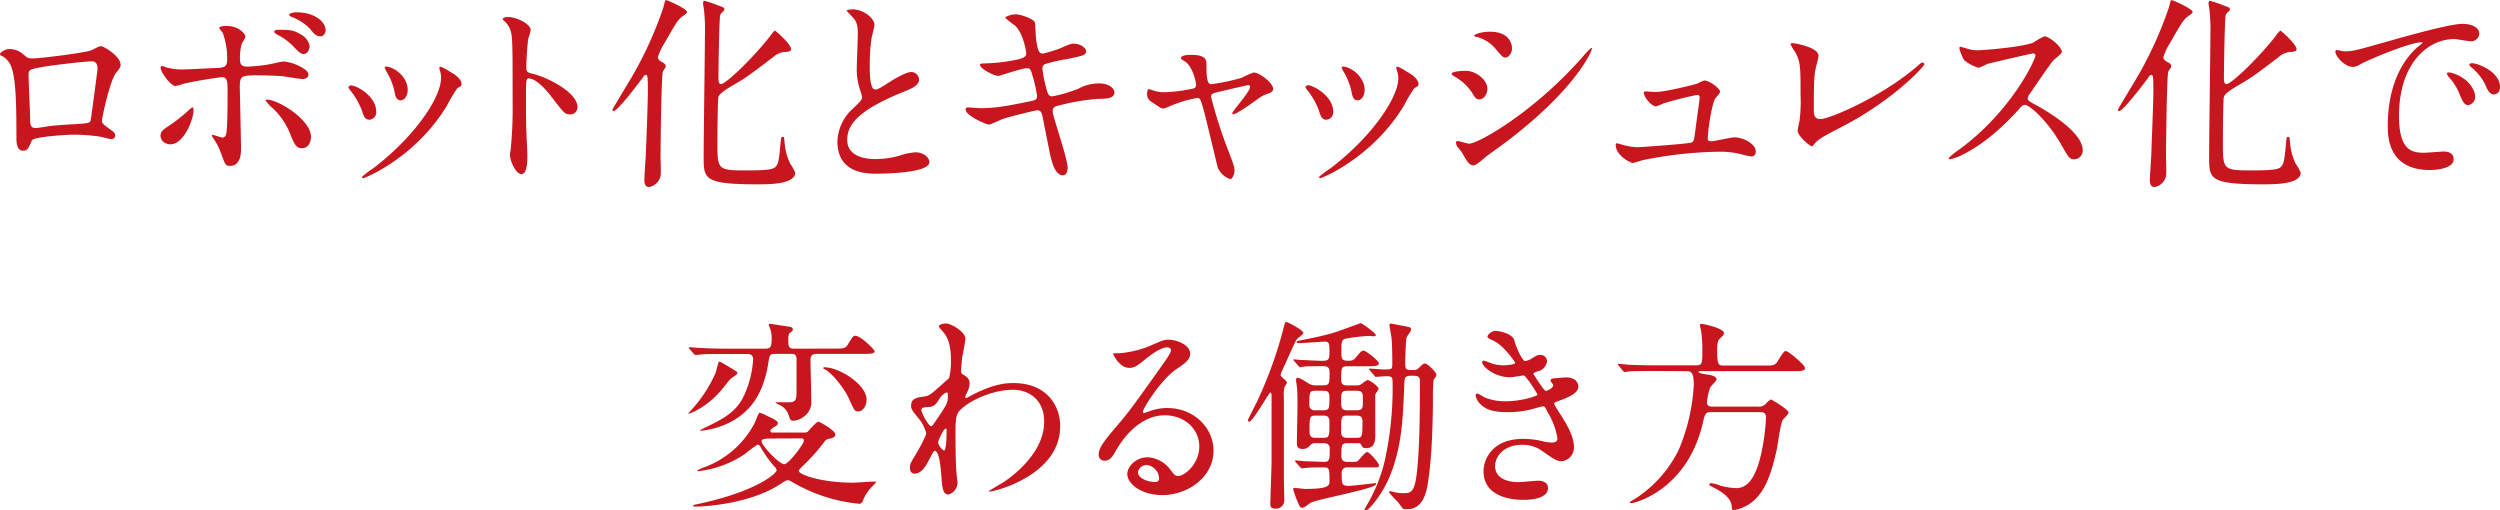 <svg xmlns="http://www.w3.org/2000/svg" width="535.88" height="109.4" viewBox="0 0 535.88 109.4"><defs><style>.cls-1{fill:#c7161d;}</style></defs><title>subheadings02</title><g id="レイヤー_2" data-name="レイヤー 2"><g id="レイヤー_1-2" data-name="レイヤー 1"><path class="cls-1" d="M19.67,10.74c1.5-.75,1.63-.84,2-.84.53,0,4.18,2.11,4.18,4,0,.52-.17.7-1,1.76-1.32,1.67-3,9.68-3,10.21s.22.79,2.33,2.28a1.33,1.33,0,0,1,.53.93c0,.53-.57.75-.84.75s-2.29-.53-2.68-.58a43.68,43.68,0,0,0-5.46-.39c-.75,0-8.49.39-8.89,1.23C6,32,5.85,32.3,4.88,32.3c-1.36,0-1.36-2.11-1.36-2.64,0-7.7-.09-14.21-1.58-16.28a4.18,4.18,0,0,0-1.76-1.5C0,11.79,0,11.71,0,11.62c0-.44,1.23-1.1,1.85-1.1a4.37,4.37,0,0,1,3,1c1.15,1,1.19,1,2.25,1C8.36,12.54,18.48,11.31,19.67,10.74Zm-9.42,3.43c-4.13.66-4.13.75-4.13,2s.35,8.23.35,9.77.79,1.5,1.23,1.5,1.89-.26,2.86-.4c.62-.08,2-.22,3.26-.3,4.88-.27,5.41-.27,5.63-.93,0-.13,1.45-10.56,1.45-11s0-1.67-1.19-1.67C17.65,13.2,11.27,14,10.25,14.17Z"/><path class="cls-1" d="M34.41,29.13c0-.83.39-1.27,1.67-2.07a37.49,37.49,0,0,0,4.31-3.38c.22-.22.71-.66.88-.66s.22.39.22.52c0,2.07-2.07,7.4-5,7.4a2.14,2.14,0,0,1-.84-.18A1.78,1.78,0,0,1,34.41,29.13ZM51.66,32c0,.66,0,3.56-2.33,3.56-1,0-1.06-.26-2-2.82a12.62,12.62,0,0,0-1.63-3.12c-.18-.31-.27-.4-.27-.53a.16.16,0,0,1,.18-.17c.31,0,1.76.57,2.07.57.57,0,.79-.49.88-1.19.22-2.07.22-6.47.22-8.84,0-2.12-.09-2.91-1.28-2.91-.26,0-5.54.75-8.14,1.41a12.79,12.79,0,0,1-1.76.48c-1,0-3.17-3-3.17-3.87,0-.22,0-.4.31-.4s.26,0,.84.27a13,13,0,0,0,3.91.44c1,0,5.77-.27,7.09-.31,1.67-.09,2.11-.4,2.11-1.85a16.11,16.11,0,0,0-.92-5.63C47.7,6.91,47,6.21,47,6s.48-.44,1.5-.44c3,0,4.13,1.94,4.13,2.29a8.94,8.94,0,0,1-.79,1.46,10.83,10.83,0,0,0-.4,3.38c0,1.37.58,1.59,1.72,1.59a38.61,38.61,0,0,0,4.27-.44c.57-.09,2.9-.66,3.39-.66A9.34,9.34,0,0,1,65,14.65c.48.31,1.1.66,1.1,1.41s-1,.88-1.15.88c-.66,0-3.52-.48-4.13-.57-1.68-.18-4.89-.22-5.24-.22-3.79,0-4.18,0-4.18,2.51C51.44,20.77,51.66,30.14,51.66,32Zm10.6-3.17a15.5,15.5,0,0,0-3.56-5.41,10.26,10.26,0,0,1-1.76-1.85c0-.22.22-.22.31-.22,2.33,0,9.41,4.27,9.41,8,0,1-.52,2.47-2,2.42C63.45,31.77,63.06,30.76,62.26,28.87ZM64.42,7.35a3.56,3.56,0,0,1,1.94,2.51c0,.88-.53,1.71-1.24,1.71-.52,0-.88-.17-2.37-1.76a12.55,12.55,0,0,0-3.3-2.37c-.22-.14-.71-.44-.71-.62s.36-.44.75-.44C61.87,6.38,62.88,6.38,64.42,7.35Zm5.37-.88c0,.53-.35,1.32-1.1,1.32-.93,0-1.5-.66-2.29-1.67a10.71,10.71,0,0,0-3.83-2.47c-.44-.17-.57-.35-.57-.48,0-.31.79-.53,1.63-.53C67.28,2.64,69.79,4.58,69.79,6.47Z"/><path class="cls-1" d="M80.65,24a1.6,1.6,0,0,1-1.49,1.67c-1,0-1.28-1-1.59-2A15.63,15.63,0,0,0,75,19.27c-.22-.3-.31-.44-.31-.57s.27-.39.57-.39C76.34,18.31,80.65,20.51,80.65,24ZM94.25,15a2.57,2.57,0,0,1-.09-.39.3.3,0,0,1,.31-.31,9.7,9.7,0,0,1,2,1.1c.71.35,2.47,1.41,2.47,2.68,0,.35-.18.4-.93.84a36,36,0,0,0-2.24,3.78C89,33.84,78.19,38.2,77.84,38.2a.29.29,0,0,1-.27-.27A18.8,18.8,0,0,1,80,36.08c9.37-7.17,14.52-15.44,14.52-19.23A4.45,4.45,0,0,0,94.25,15Zm-6.86,4.27c0,1.28-.71,2.24-1.5,2.24-1,0-1.19-1.09-1.32-1.84a13.75,13.75,0,0,0-1.63-4.18,5.13,5.13,0,0,1-.48-1c0-.13.22-.27.44-.22C85,14.57,87.39,16.77,87.39,19.23Z"/><path class="cls-1" d="M109,3.65c1.58,0,4.75,1.41,4.75,2.82a12.67,12.67,0,0,1-.53,1.85,57,57,0,0,0-.4,6.11c0,1,.18,1.1,1.46,1.41,2.68.62,9.5,3.83,9.5,7.13a1.5,1.5,0,0,1-1.58,1.54c-1.1,0-1.23-.18-4.18-4-1.23-1.63-3.3-3.7-4.67-3.7-.44,0-.61,0-.61,3.26,0,4.66,0,7,.22,11,0,.49.08,1.59.08,2.25,0,1.1,0,4-1.27,4s-2.47-3-2.47-4.13c0-.18.18-1.1.18-1.28a90.47,90.47,0,0,0,.4-10.21c0-12.58,0-14-.53-15.4a4.8,4.8,0,0,0-1.5-2l-.09-.17C107.76,3.65,108.9,3.65,109,3.65Z"/><path class="cls-1" d="M142.08,15.36c-.31.92-.49,15-.49,18.35,0,.62.14,3.39,0,4a3.07,3.07,0,0,1-2.47,2.38c-1,0-1-1.1-1-1.54,0-.84.27-4.58.31-5.37.05-1.15.44-10.87.44-13.73,0-3.26-.09-3.39-.44-3.39s-.39.26-1.23,1.36c-1.28,1.67-4.88,6.38-5.68,6.38a.28.28,0,0,1-.26-.26c0-.18,4.09-6.82,4.8-8.14a81.21,81.21,0,0,0,6.2-14c.31-1.36.31-1.36.57-1.36s4.45,1.85,4.45,2.55c0,.31-1.28,1.1-1.45,1.28-.84.92-1.1,1.36-3.39,5.37a11.76,11.76,0,0,0-1.41,3c0,.48.31.74.75,1,.61.31.92.53.92,1C142.78,14.35,142.12,15.18,142.08,15.36Zm26.31-4.23a4.12,4.12,0,0,0-2.64,1.1c-4.84,3.66-5.85,4.45-8.4,5.9-1.19.7-3,1.76-3.35,2.6-.17.57-.22,8.23-.22,9.63,0,6,0,6.17,6.12,6.17,5.5,0,6.12-.31,6.6-1.11.4-.61.53-1.62.79-4.48.13-1.41.13-1.59.49-1.59s.26,0,.44,1.59a11.63,11.63,0,0,0,1.19,4.18A9.53,9.53,0,0,1,170.46,37c0,2.51-5.63,2.51-8.1,2.51-11.53,0-11.53-1.18-11.53-5.94,0-4.13.27-22.31.27-26.09a38,38,0,0,0-.18-5.15c0-.22-.22-1.37-.22-1.63s.13-.53.31-.53a23.54,23.54,0,0,1,2.51.84c1.58.57,1.76.61,1.76,1a.54.54,0,0,1-.18.35c-.61.57-.66.62-.75,1.06-.17.75-.35,11.22-.35,13.29,0,.39,0,1.32.53,1.32,1.1,0,7.17-5.9,10.69-10.47.14-.23.75-1,.88-1s3.88,3.22,3.44,4.18C169.36,11.05,168.7,11.13,168.39,11.13Z"/><path class="cls-1" d="M182.91,23.19c1.32-1.23,1.89-1.8,1.89-2.38a12.78,12.78,0,0,0-.39-1.36,14.08,14.08,0,0,1-.75-5.15c0-1,.22-6.11.22-7.26,0-2.2-.62-2.86-1.32-3.56-.93-1-1.06-1.1-1.06-1.24S182.56,2,182.69,2c2.51,0,4.75,2,4.75,3.3,0,.4-.52,2.38-.61,2.82a40.71,40.71,0,0,0-.4,5.81c0,1.67,0,5.24,1.15,5.24.61,0,.88-.18,3.25-1.68.49-.3,3.26-2.06,4.53-2.06A1.69,1.69,0,0,1,197,17.07c0,1.32-1.81,2-3.39,2.64-10.48,4.23-12,7.44-12,10.3s2.55,4.09,6.11,4.09a19.46,19.46,0,0,0,5.29-.79,11.87,11.87,0,0,1,3.3-.66c1.49,0,2.9,1,2.9,2.11,0,2.25-9,2.47-11.31,2.47-2,0-8.4,0-8.4-6.91A10,10,0,0,1,182.91,23.19Z"/><path class="cls-1" d="M228.85,35.91c0,.84-.31,1.67-1,1.67-1.94,0-2.64-3.83-3-5.68-.22-1.1-1.19-5.89-1.37-6.9-.17-.8-.39-1.37-1.19-1.37-.17,0-5.41,1.23-7.56,1.94a23.79,23.79,0,0,1-2.69,1.14c-.66,0-5.06-1.93-5.06-3.25,0-.36.31-.44.53-.44.39,0,2.24.17,2.64.17,3.34,0,6-.53,10.69-1.49,1.15-.23,1.45-.4,1.45-1.15a26.85,26.85,0,0,0-1-4.4c-.27-1.1-.49-1.54-1.15-1.54-1,0-6,1.67-6.07,1.67-1.06,0-4-1.58-4-2.37,0-.31.49-.31.88-.31a40.72,40.72,0,0,0,6.78-.75c1.54-.35,2.25-.62,2.25-1.45,0-.18-.58-4.36-2.51-6a18.31,18.31,0,0,1-2-1.59c0-.26,1.32-.74,2.29-.74s4,1,4.09,1.84c.09.62.18,3.17.27,3.7.39,2.86.88,2.86,1.49,2.86a25.84,25.84,0,0,0,3.83-1.19c1.9-.83,2.12-.92,2.73-.92,1.41,0,2.64.92,2.64,1.63,0,.88-.88,1-4.09,1.67a34.46,34.46,0,0,0-4.45,1,1,1,0,0,0-.83,1.1,28.57,28.57,0,0,0,.79,4c.4,1.5.57,1.89,1.36,1.89a29.85,29.85,0,0,0,5.64-1.67,9,9,0,0,1,4.35-1.1c2.34,0,3.3,1.19,3.3,1.93,0,1.33-1.8,1.37-3.38,1.37a45.73,45.73,0,0,0-7.92,1.28c-1.85.39-1.94.66-1.94,1.49C225.68,25,228.85,34,228.85,35.91Z"/><path class="cls-1" d="M272.89,19c0,.7-.61.92-1.41,1.19s-1.14.48-3.12,1.93c-.75.53-3.43,2.38-4,2.38a.23.23,0,0,1-.22-.22c0-.49,3.82-4.58,3.82-5.68,0-.31-.3-.35-.48-.35s-5.5,1.28-6.12,1.41c-1.58.39-1.76.44-1.76,1.14a101,101,0,0,0,3.79,11.75c1,2.6,1.23,3.26,1.23,4s-.44,1.85-.92,1.85A4.55,4.55,0,0,1,261.06,36c-.23-.7-2.6-11-3.22-13-.53-1.76-.61-2-1.23-2a26.2,26.2,0,0,0-5,1.41c-1.81.75-2,.84-2.25.84-.44,0-.66-.14-2.59-1.46a1.75,1.75,0,0,1-.88-1.58c0-.27,0-1.1.39-1.1a9,9,0,0,1,1,.31,7,7,0,0,0,2.33.35,33.58,33.58,0,0,0,6.16-.79.8.8,0,0,0,.62-.71c0-.7-.7-3.74-2.16-4.93-.17-.13-.88-.57-1-.66a.34.34,0,0,1-.09-.22c0-.7,1.81-.7,2.2-.7,1.81,0,3.26.35,3.26,1.76,0,2.16,0,4.53,1,4.53a43.22,43.22,0,0,0,6.52-1.36,22.55,22.55,0,0,1,2.59-1.15C270,15.53,272.89,17.82,272.89,19Z"/><path class="cls-1" d="M285.78,24a1.6,1.6,0,0,1-1.49,1.67c-1,0-1.28-1-1.59-2a15.63,15.63,0,0,0-2.55-4.45c-.22-.3-.31-.44-.31-.57s.27-.39.57-.39C281.47,18.31,285.78,20.51,285.78,24ZM299.38,15a2.57,2.57,0,0,1-.09-.39.3.3,0,0,1,.31-.31,9.7,9.7,0,0,1,2,1.1c.7.35,2.46,1.41,2.46,2.68,0,.35-.17.4-.92.84a36,36,0,0,0-2.24,3.78C294.14,33.84,283.32,38.2,283,38.2a.28.28,0,0,1-.27-.27,18.8,18.8,0,0,1,2.47-1.85c9.37-7.17,14.52-15.44,14.52-19.23A4.45,4.45,0,0,0,299.38,15Zm-6.87,4.27c0,1.28-.7,2.24-1.49,2.24-1,0-1.19-1.09-1.32-1.84a13.75,13.75,0,0,0-1.63-4.18,5.13,5.13,0,0,1-.48-1c0-.13.22-.27.44-.22C290.09,14.57,292.51,16.77,292.51,19.23Z"/><path class="cls-1" d="M318.83,19.1c0,.88-.66,2.2-1.72,2.2-.66,0-.88-.26-1.54-1.37a10.74,10.74,0,0,0-4-3.65c-.14-.09-.4-.26-.4-.44,0-.61,2.51-.66,3.08-.66C316.14,15.18,318.83,16.94,318.83,19.1Zm-5.42,13.64c-.13-.22-.92-1.14-1.05-1.36a1.93,1.93,0,0,1-.27-.84c0-.18.14-.31.4-.31s2.07.57,2.42.57c1.89,0,13.73-6.6,24.25-18.52a20.51,20.51,0,0,1,1.89-2,.16.16,0,0,1,.18.17c0,.49-3.88,9.91-22.1,22.67-.52.35-2.64,2.33-3.21,2.33C315,35.47,314.51,34.76,313.41,32.74Zm10.7-22.4c0,1-.71,2-1.41,2-.49,0-.7-.17-2.29-2.07a7.68,7.68,0,0,0-3.78-2.33c-.18,0-.66-.17-.66-.31s1.23-.83,3.38-.83C324.11,6.78,324.11,10.21,324.11,10.34Z"/><path class="cls-1" d="M354.86,19.71c2.2,0,8.5-1.62,9-1.8a9.92,9.92,0,0,1,1.41-.66c1.28,0,3.44,1.8,3.44,2.42,0,.31-1,1.32-1.11,1.54-.83,1.76-1.54,7.17-1.54,8.45,0,.35.09.62.71.62.79,0,4.27-.84,5-.84,1.81,0,4.58,1.36,4.58,3,0,.44-.13,1.1-1,1.1A20.4,20.4,0,0,1,373,33a18.73,18.73,0,0,0-4.49-.48,87.93,87.93,0,0,0-16.59,1.85,15.8,15.8,0,0,1-1.94.57c-.39,0-3.65-1.54-3.65-3.92,0-.22.09-.3.31-.3a11.24,11.24,0,0,1,1.1.3,12.32,12.32,0,0,0,3.17.53c1.1,0,11.13-.75,11.66-1s.57-.7.7-1.67,1.06-7.79,1.06-7.87c0-.66-.35-.66-.57-.66a71,71,0,0,0-7.26,1.84,11,11,0,0,1-1.54.62c-1,0-2.6-2.07-2.6-2.91,0-.26.13-.3.4-.3S354.51,19.71,354.86,19.71Z"/><path class="cls-1" d="M389.14,14.92c-.18.92-.35,2.07-.35,8.27,0,1.28,0,2.33,1.45,2.33,1.89,0,13.16-4.75,20.9-11.48.62-.53.71-.62,1-.62a.35.35,0,0,1,.35.35c0,.44-6.52,7.57-17.3,13.21-5.1,2.64-5.45,2.9-6.38,4-.22.31-.31.36-.48.36-.35,0-3-2.16-3-3.35,0-.22.36-2,.4-2.07a33.52,33.52,0,0,0,.22-5.67c0-5.81,0-7-1.14-9.07a8.06,8.06,0,0,1-1-1.72c0-.17.26-.21.44-.21.48,0,5.54.88,5.54,2.68C389.84,12.32,389.23,14.43,389.14,14.92Z"/><path class="cls-1" d="M435.83,11.44c-.31,0-9.55,2.16-9.77,2.25s-1.68.83-2,.83a9.36,9.36,0,0,1-3-1.58A9,9,0,0,1,420,10.39c0-.22,0-.36.26-.36,0,0,1,.27,1.14.31a7.76,7.76,0,0,0,2.34.44c1.49,0,9.77-.7,12.06-1.63a16.8,16.8,0,0,1,2.42-1.36c1.05,0,3.74,2.24,3.74,3.34,0,.4-1.63,1.59-1.9,1.9-.88,1.05-4.35,6.2-5.06,7.21a1.49,1.49,0,0,0-.35.88c0,.4.09.49,1.94,1.5s9.85,5.59,9.85,9.59a1.9,1.9,0,0,1-1.8,1.94c-1,0-1.19-.31-2.73-3-3-5.32-6.91-8.67-7.88-8.67-.44,0-.57.14-1.54,1.24-1.54,1.62-6,6.55-11.75,9.41a10.36,10.36,0,0,1-2.72,1c-.09,0-.31,0-.31-.26a14.42,14.42,0,0,1,2-1.63c11.49-8.31,16.73-19.71,16.59-20.42A.49.49,0,0,0,435.83,11.44Z"/><path class="cls-1" d="M464.77,15.36c-.3.92-.48,15-.48,18.35,0,.62.13,3.39,0,4a3,3,0,0,1-2.46,2.38c-1,0-1-1.1-1-1.54,0-.84.27-4.58.31-5.37,0-1.15.44-10.87.44-13.73,0-3.26-.09-3.39-.44-3.39s-.4.26-1.23,1.36c-1.28,1.67-4.89,6.38-5.68,6.38a.27.27,0,0,1-.26-.26c0-.18,4.09-6.82,4.79-8.14a81.69,81.69,0,0,0,6.21-14c.31-1.36.31-1.36.57-1.36s4.45,1.85,4.45,2.55c0,.31-1.28,1.1-1.46,1.28-.83.92-1.1,1.36-3.39,5.37a11.69,11.69,0,0,0-1.4,3c0,.48.3.74.74,1,.62.31.93.53.93,1C465.48,14.35,464.82,15.18,464.77,15.36Zm26.32-4.23a4.1,4.1,0,0,0-2.64,1.1c-4.84,3.66-5.85,4.45-8.41,5.9-1.18.7-3,1.76-3.34,2.6-.18.57-.22,8.23-.22,9.63,0,6,0,6.17,6.12,6.17,5.5,0,6.11-.31,6.6-1.11.39-.61.53-1.62.79-4.48.13-1.41.13-1.59.48-1.59s.27,0,.44,1.59a11.85,11.85,0,0,0,1.19,4.18A9.57,9.57,0,0,1,493.16,37c0,2.51-5.63,2.51-8.1,2.51-11.53,0-11.53-1.18-11.53-5.94,0-4.13.27-22.31.27-26.09a38,38,0,0,0-.18-5.15c0-.22-.22-1.37-.22-1.63s.13-.53.31-.53a23.54,23.54,0,0,1,2.51.84c1.58.57,1.76.61,1.76,1a.54.54,0,0,1-.18.35c-.62.57-.66.62-.75,1.06-.17.75-.35,11.22-.35,13.29,0,.39,0,1.32.53,1.32,1.1,0,7.17-5.9,10.69-10.47a4,4,0,0,1,.88-1c.13,0,3.87,3.22,3.43,4.18C492.06,11.05,491.4,11.13,491.09,11.13Z"/><path class="cls-1" d="M502.44,11c1.85,0,2.51-.17,8.54-1.89,3.91-1.1,14-4,16.89-4,1.59,0,3.57.61,3.57,2.11a1.76,1.76,0,0,1-1.81,1.63c-.57,0-3.08-.48-3.56-.48-5.59,0-11.84,5.14-11.84,16.5,0,7.39,2.77,7.87,5.37,7.87.66,0,3.79-.26,4.18-.26,1.37,0,2.16.57,2.16,1.63,0,2.33-4.84,2.33-5.11,2.33-9,0-9-7.35-9-9.42s0-11.26,6.38-16.94a8.7,8.7,0,0,0,1.1-.92c0-.09-.18-.09-.27-.09-2.55,0-11.66,3.87-13.11,4.71a3.31,3.31,0,0,1-1.5.57c-2.2,0-4.31-3-3.74-3.56C500.9,10.61,502.17,11,502.44,11Zm28.12,9.73a1.79,1.79,0,0,1-1.54,1.8c-.79,0-1.19-.83-1.89-2.55a11.78,11.78,0,0,0-2.2-3.43,2.28,2.28,0,0,1-.44-.8c0-.22.48-.26.88-.17C529.11,16.59,530.56,19.32,530.56,20.73Zm5.32-2.12c0,1.15-.7,1.63-1.27,1.63-1.06,0-1.54-1.27-2-2.33a11.46,11.46,0,0,0-2.91-3.52c-.22-.18-.39-.35-.39-.57s.48-.27.61-.27a4.37,4.37,0,0,1,1.1.22C533.64,14.61,535.88,16.5,535.88,18.61Z"/><path class="cls-1" d="M155.3,78.07c2.51,1.49,2.77,1.62,2.77,1.93s-1.28,1-1.45,1.19c-.35.35-1.63,2-1.89,2.29a18,18,0,0,1-5.68,4.62,8.5,8.5,0,0,1-1.41.57c-.17,0,0-.22.05-.26a28.85,28.85,0,0,0,5.76-8.63,21.91,21.91,0,0,1,.62-2.24C154.24,77.45,154.64,77.67,155.3,78.07Zm23.54-3.35c1.81,0,2.33,0,2.82-.75,1.1-1.8,1.23-2,1.67-2,1.19,0,4.14,3,4.14,3.3,0,.58-.93.58-2.33.58h-10c-1.24,0-1.41.57-1.41,1.36,0,1.1.17,7.17.17,8.54a3.83,3.83,0,0,1-1.54,3.52,4.2,4.2,0,0,1-2.24.92c-.71,0-.75-.22-1.14-1.41a3.69,3.69,0,0,0-1.77-1.93,4.84,4.84,0,0,1-1-.53c0-.09.22-.09.3-.09.44,0,2.56,0,2.95,0,1.28-.22,1.28-.53,1.28-3.52,0-1.41,0-4.36,0-5.68s-.84-1.18-1.37-1.18h-3.12c-1.28,0-1.28.21-1.59,2.11-1.1,6.73-3.87,9.94-7.17,12a17.34,17.34,0,0,1-7.26,2.37c-.49,0,.17-.3.61-.53,3.83-1.84,6.87-3.29,8.59-6.9a21.39,21.39,0,0,0,2-7.84c0-1-.58-1.18-1.32-1.18h-4.54c-3.25,0-4.57,0-5.54.13-.18,0-.79.08-.93.08s-.26-.13-.39-.26l-.88-1c-.09-.13-.18-.22-.18-.31s.05-.09.18-.09c.31,0,1.63.13,1.93.13,2.47.14,4.89.18,6,.18h8.1c1.36,0,1.54-.35,1.54-2.2a5.64,5.64,0,0,0-.31-2.07,7.7,7.7,0,0,1-.31-.88c0-.17.22-.17.36-.17s3.34.52,4,.61c.22,0,.79.13.79.57,0,.27,0,.31-.61.75-.35.27-.35,1-.35,1.72,0,1.36.22,1.67,1.32,1.67Zm-7.08,18c1,0,1.19,0,1.45-.26s1.76-2.07,2.24-2.07c.22,0,3.61,1.85,3.61,2.77,0,.49-.57.71-.92.8-1,.22-1.06.22-1.54.88a42.18,42.18,0,0,1-4.31,4.84c-.71.7-1.06,1-1.06,1.27,0,.75,4.75,2.51,11.66,2.51.7,0,4.62-.31,4.93-.22a3.56,3.56,0,0,1-.62.79,9.37,9.37,0,0,0-2.06,2.86c-.22.71-.49,1.1-.93,1.1a34.93,34.93,0,0,1-14-4.44c-1-.57-1.1-.62-1.36-.62s-.57.18-1.32.66c-6.08,4.18-15.67,5-18.44,5-.13,0-.53,0-.53-.18a.64.64,0,0,1,.48-.26,69.07,69.07,0,0,0,7.49-1.94c7.08-2.28,9.94-4.84,9.94-5.41A1.37,1.37,0,0,0,166,100a24.17,24.17,0,0,1-3-4.22.71.71,0,0,0-.62-.48,26.85,26.85,0,0,0-2.68,2,22.5,22.5,0,0,1-10,3.7s-.22,0-.22-.18a14.09,14.09,0,0,1,2.06-.88,20,20,0,0,0,10.21-9.24c.18-.35.84-2.24,1.06-2.24a7.82,7.82,0,0,1,1.72.74c.92.4,2.2,1,2.2,1.46s-.31.57-.71.83c-.17.09-.88.49-.88.88s.4.35.71.35ZM165,94c-1.67,0-1.76.31-1.76.62,0,.83,3.74,4.88,4.88,4.88.93,0,4.19-4.35,4.19-5s-.49-.53-.75-.53Zm11.75-15.27c3.21,0,9,3.74,9,6.91,0,1.54-.92,2.55-1.76,2.55s-.88-.26-2.07-2.86c-.88-1.89-3.3-5.15-5.15-6.2-.13,0-.35-.18-.3-.27S176.64,78.68,176.73,78.68Z"/><path class="cls-1" d="M206.69,80.44c1.15.71,1.15,1.41,1.15,1.72a4.86,4.86,0,0,1-.62,2.11,2.48,2.48,0,0,0-.31.84.2.2,0,0,0,.18.22,9.63,9.63,0,0,0,1.27-.66c4.36-2.2,6.74-2.56,8.89-2.56,6.87,0,10,4.58,10,9.25,0,10.56-14.08,14-15.09,14-.09,0-.18,0-.18-.09s2.78-1.67,3.26-2c2.2-1.5,8.58-6.34,8.58-12.9,0-5-3.65-6.82-6.64-6.82-4.84,0-9.86,2.64-11.53,4.53-.58.66-.84,1.41-.84,4.41,0,1,0,6.55.22,8.88,0,.36.22,1.81.22,2.07A2.68,2.68,0,0,1,203.3,106c-1.23,0-1.36-1.58-1.54-4.26-.09-.93-.35-5.11-1.4-5.11-.23,0-.8,1.1-1.15,1.81-.66,1.27-1.58,3.08-3.17,3.08-.53,0-1-.36-1-1.24s.22-1.14,1.32-3a33.15,33.15,0,0,0,2.2-4.27,7.77,7.77,0,0,0-1.72-3.39c-1.41-1.76-1.54-1.93-1.54-2.72,0-1.5,1.19-1.68,3-1.94.75-.13,1-.18,4-2.9.22-.22,1.1-.93,1.15-1.06a14.59,14.59,0,0,0,.39-3.74c0-3.92-1-5.37-1.76-6.21s-.83-1-.83-1.14c0-.35,1-.57,1.49-.57,1.19,0,4.18,1.8,4.18,3.25,0,.66-.57,3.44-.66,4s-.22,2.07-.22,2.55C205.94,80,206,80,206.69,80.44Zm-5.45,5.24c-.4.61-.88,1.45-1.9,1.54-1.41.09-1.84.13-1.84.7s1.58,3.44,2.06,3.44c.27,0,.4-.23.88-.93,2.73-4,2.73-4.09,2.73-5.68,0-.35,0-.57-.17-.61S202,84.4,201.24,85.68Zm-.14,9.15c0,.57.88,1.72,1.28,1.72s.53-2.38.53-4.4c0-.18-.09-.27-.22-.27C202.33,91.88,201.1,94.3,201.1,94.83Z"/><path class="cls-1" d="M257.07,95.71c0-3.61-3-6.69-7.43-6.69-5.81,0-9.55,6-10.34,7.4s-1.32,2.33-2.51,2.33a1.21,1.21,0,0,1-1.28-1.23c0-1.1.35-2.07,3.48-5.73,2.86-3.34,3.3-3.91,9.94-13.24,1.46-2.07,2.07-3,2.07-3.48,0-.31-.31-.61-.83-.61-1.63,0-4.23,2.2-5,2.81-1.76,1.46-2.37,1.59-3.12,1.59-2.07,0-3.43-2.82-3.43-3s.13-.13,1.05-.13a21.27,21.27,0,0,0,6.82-1.59c2.73-1.18,3-1.32,4-1.32,1.76,0,4.62,1.1,4.62,3,0,1.28-1,2-3.13,3.43-3.17,2.25-7,8.28-7,9a.32.32,0,0,0,.27.31c.26-.08.83-.31,1.1-.39a10.62,10.62,0,0,1,3.87-.71c5.63,0,9.9,4.18,9.9,9.16,0,5.58-5.41,9.5-11,9.5-4.36,0-7.48-2.33-7.48-4.53,0-1.59,1.85-3.57,4.35-3.57a6.51,6.51,0,0,1,5,2.82c.62.79.88,1.19,1.5,1.19C254,102.05,257.07,99.36,257.07,95.71Zm-11.31,4a1.8,1.8,0,0,0-1.84,1.54c0,1.15,1.89,2.07,3.78,2.07a.73.73,0,0,0,.75-.79A3,3,0,0,0,245.76,99.67Z"/><path class="cls-1" d="M275.86,82c0,.18-.53.88-.57,1.06a9.26,9.26,0,0,0-.09,2.2v17.25c0,.66.09,3.87.09,4.62a1.78,1.78,0,0,1-1.94,1.89c-1,0-1.06-.57-1.06-1,0-.27.27-8.19.27-9V84.89c0-.22,0-.75-.27-.75s-3.74,6.25-4.53,6.25c-.13,0-.26-.09-.26-.31s1.63-3.35,1.89-3.87A90.9,90.9,0,0,0,275,70.85c.4-1.63.44-1.81.75-1.81s3.65,1.76,3.65,2.34c0,.26-1.14,1-1.32,1.23-.4.48-.62,1-2.64,5.5-.92,2-1,2.2-.92,2.42S275.86,81.67,275.86,82Zm1.58-4.57c-.08-.09-.22-.22-.22-.27s.09-.13.18-.13,1.32.13,1.58.13,3.44.18,4.49.18c1.5,0,1.5-.49,1.5-2.11s-.05-2-1.06-2c-.31,0-4.53.31-5.37.31-.26,0-.61,0-.61-.22s.22-.22.53-.31c2.81-.53,5-1,7.39-1.67,1-.31,5.72-2.07,5.81-2.07.31,0,3.25,2.16,3.25,2.55a.29.29,0,0,1-.3.27L293.37,72a43,43,0,0,0-4.84.57c-1,.27-1,.58-1,3.22,0,1.1.18,1.54,1.36,1.54,1,0,1.28-.13,1.77-.75,1.1-1.28,1.18-1.41,1.67-1.41s3.25,2.2,3.25,2.73-.88.61-2.33.61h-4.4c-1.36,0-1.36.36-1.36,3,0,1.1.88,1.1,1.23,1.1h2.07a1.74,1.74,0,0,0,1.1-.31,5.48,5.48,0,0,1,1.23-.84c.53,0,2.38,1.41,2.38,1.85,0,.22-.66,1.06-.71,1.28V92.9c0,1.49,0,3.16-2,3.16-.66,0-.75-.22-1-.7S291.17,95,291,95h-2.24c-1.23,0-1.23.53-1.23,2.68,0,.4,0,1.32,1.23,1.32h1.19c.61,0,.92,0,1.18-.26s1.5-1.85,1.9-1.85c.57,0,2.55,2.38,2.55,2.86s-.18.44-2,.44h-4.67a1.12,1.12,0,0,0-1.32,1.19c0,2.46,0,2.77,1.67,2.77.62,0,5.28-.57,5.46-.57s.26,0,.26.17c0,1-12.19,3.13-14,4-.26.13-1.41,1.1-1.72,1.1a.68.68,0,0,1-.7-.4,21.72,21.72,0,0,1-1.36-3.52c0-.26.08-.35.3-.35s1.9.22,2.29.22c5.15,0,5.19-.75,5.19-1.72,0-2.33,0-2.9-1.1-2.9s-2.46,0-3.56.09c-.18,0-1.19.13-1.28.13s-.26-.18-.39-.31l-.88-1c-.09-.13-.18-.22-.18-.26s.09-.14.18-.14,1.54.14,1.8.18c1,0,3.48.13,4.31.13,1.15,0,1.15-.61,1.15-2.9,0-.18,0-1.1-1.23-1.1H282a1.22,1.22,0,0,0-1.06.35c-.66.66-.88.88-1.76.88-1.06,0-1.19-.53-1.19-1.36,0-1.1.13-6.52.13-7.75,0-1,0-3.34-.13-4.22,0-.22-.18-1.19-.18-1.41s0-.49.31-.49.58.09,2.2,1.06a2.44,2.44,0,0,0,1.63.53h1.81c1.23,0,1.23-.49,1.23-2.82,0-1.28-.75-1.28-1.67-1.28-1.24,0-3,0-3.7.09-.13,0-.79.14-.92.14s-.27-.14-.4-.31Zm4.45,6.33c-1.23,0-1.23.44-1.23,3.08a1.08,1.08,0,0,0,1.23,1.1h1.85c1.23,0,1.23-.48,1.23-2.86,0-1.32-.71-1.32-1.23-1.32Zm1.85,10.08c1.23,0,1.23-.35,1.23-3.48,0-1.27-.84-1.27-1.23-1.27h-1.81c-1.23,0-1.23.35-1.23,3.52,0,1.23.84,1.23,1.23,1.23Zm7.08-5.9c1.32,0,1.32-.57,1.32-2.07s0-2.11-1.32-2.11h-2.07c-1.27,0-1.27.57-1.27,2.07s0,2.11,1.27,2.11Zm-2.11,1.15c-1.23,0-1.23.22-1.23,3.61,0,.44.13,1.14,1.23,1.14h2.16c1.1,0,1.18-.26,1.18-3.48,0-.44,0-1.27-1.18-1.27Zm4.93-9.68c-.13-.18-.18-.22-.18-.27s.09-.13.18-.13c.44,0,2.51.18,3,.18,1.8,0,1.8,0,1.8-1.41,0-.31,0-4-.17-5.37-.05-.44-.44-2.38-.44-2.82,0-.22.22-.22.35-.22s2.82.53,3.3.62c.66.13,1,.22,1,.61s-.93,1.5-1,1.81c-.14.66-.27,4.57-.27,5.23,0,1.41,0,1.68,1.41,1.68.93,0,1.06,0,1.59-.53s.92-.88,1.18-.88c.58,0,2.51,1.85,2.51,2.46,0,.22-.09.31-.61,1.06a34.22,34.22,0,0,0-.14,3.87c0,1.41,0,12.19-1.18,18.84-.88,5-3.48,5-4.49,5a1.18,1.18,0,0,1-.84-.18c-.13-.17-.75-1-.92-1.27a25.63,25.63,0,0,1-2-2.16c0-.18.22-.22.3-.22a4,4,0,0,1,.88.18,7.33,7.33,0,0,0,1.9.22c1.85,0,2.59-.22,3.08-6.12.44-5.06.48-12.37.48-17.78,0-1.14-.35-1.27-1.76-1.27s-1.54.3-1.58,1.8c-.31,7.79-.57,13.86-3.35,20.29-1.49,3.47-4.31,6.82-4.93,6.82-.08,0-.26-.05-.26-.22a9.16,9.16,0,0,1,.62-1.15,34.44,34.44,0,0,0,3.65-9,71.6,71.6,0,0,0,1.76-16.5c0-1.76,0-1.94-1.41-1.94-.31,0-2,.14-2.16.14s-.3-.18-.39-.31Z"/><path class="cls-1" d="M324.57,72.87c.75,2.69,2,4.54,2.29,4.54a4.15,4.15,0,0,0,1.71-.71c.88-.53,1-.62,1.54-.62a1.38,1.38,0,0,1,1.5,1.33,2.51,2.51,0,0,1-1.89,2.15c-.13,0-1.06.4-1.06.53.31.53,2.29,3.7,2.69,3.7.17,0,1.58-.49,1.58-1.24,0-.17-.57-.79-.57-1,0-.36.44-.4.61-.44,1.59-.14,2.47-.22,2.73-.22,1.45,0,2.6.7,2.6,1.93,0,.62-.09,1.63-3.87,3-1.15.4-1.28.49-1.28.66s0,.31,1.41,2.47c2.15,3.34,2.82,5.28,2.82,6.91a2.93,2.93,0,0,1-2.56,3c-1.1,0-1.41-.22-4.27-2.2a7.11,7.11,0,0,0-4.26-1.32c-4,0-5.81,2.56-5.81,4.54,0,3.25,3.87,3.47,5,3.47.71,0,3.66-.31,4.27-.31s2.07.18,2.07,1.59c0,2.51-4.62,2.51-5.15,2.51-1.27,0-8.67,0-8.67-6.16,0-2.56,1.89-6.91,8.54-6.91a17.73,17.73,0,0,1,4.22.53,8.27,8.27,0,0,0,1.94.26c.66,0,1.14-.22,1.14-.92a15.64,15.64,0,0,0-2-5.42c-.66-1.27-.7-1.41-1.1-1.41s-1.93.49-2.28.58a21,21,0,0,1-5.29.66c-2.64,0-4.44-.36-5.8-1.68a3.41,3.41,0,0,1-1.06-1.89.4.4,0,0,1,.4-.44,12.37,12.37,0,0,1,1.4.79,11.24,11.24,0,0,0,4.62.88c3.48,0,6.83-1.14,6.83-1.4s-2.47-4.14-3-4.14c-.09,0-2.42.4-2.86.4-3.43,0-6-2.38-6-3.22a.35.35,0,0,1,.36-.35,8.06,8.06,0,0,1,1.14.4,8.1,8.1,0,0,0,3,.61c1.05,0,2.59-.22,2.59-.53,0-.13-2.37-3.6-4.49-4.66-1.27-.62-1.45-.66-1.45-1s.84-1.19,1.72-1.19S324.17,71.55,324.57,72.87Z"/><path class="cls-1" d="M354.75,79.52c-1,0-4.05,0-5.59.09a7.27,7.27,0,0,1-.92.13c-.13,0-.22-.13-.4-.31l-.83-1c-.18-.18-.18-.22-.18-.27A.12.12,0,0,1,347,78c.31,0,1.67.13,2,.18,2,.09,4,.13,6,.13h8.63c1.27,0,1.27-.57,1.27-3.08a27.2,27.2,0,0,0-.22-4c0-.26-.3-1.32-.3-1.54s.3-.26.48-.26,4.66.92,4.66,1.93c0,.44-.08.49-.83,1.19-.57.48-.62,1.63-.62,2.33,0,3.3.27,3.48,1.41,3.48h8.76c1.63,0,2.07,0,2.64-.66.26-.4,1.41-2.46,1.85-2.46.66,0,4.18,3,4.18,3.65s-.84.66-2.34.66H364.79c-.49,0-.67,0-.67.17s.18.31,1.9.58c.66.08,1.93.35,1.93,1,0,.36-1.23,1.46-1.36,1.76a12.2,12.2,0,0,0-.7,3.22c0,.88.92.88,1.1.88h9.72a2.09,2.09,0,0,0,1.85-.66,5,5,0,0,1,1-.88c.22,0,3.83,2.2,3.83,2.81,0,.35-1.14,1.37-1.28,1.63-.48.88-1.05,5.28-1.23,6.16-1.36,6.29-2.73,8.63-4.09,10.21a8.75,8.75,0,0,1-5.06,2.91c-.53,0-.53-.31-.53-.71,0-1.89-2.29-3.3-3.65-4-1-.53-1.15-.57-1.15-.71s0-.35.44-.35a7.1,7.1,0,0,1,1.81.49,13.63,13.63,0,0,0,3.47.57c1.85,0,3.88-1.1,5.29-6.91a45.86,45.86,0,0,0,1.14-8.23c0-1.15-.75-1.15-1.41-1.15H366.81c-1.23,0-1.32.23-1.85,2.51-3.43,14.3-14.65,17-15.22,17-.14,0-.4,0-.4-.13s.53-.48,1.06-.75a26.15,26.15,0,0,0,9.46-10.6,41.41,41.41,0,0,0,3.21-13.91c0-2.9-.75-2.9-1.63-2.9Z"/></g></g></svg>